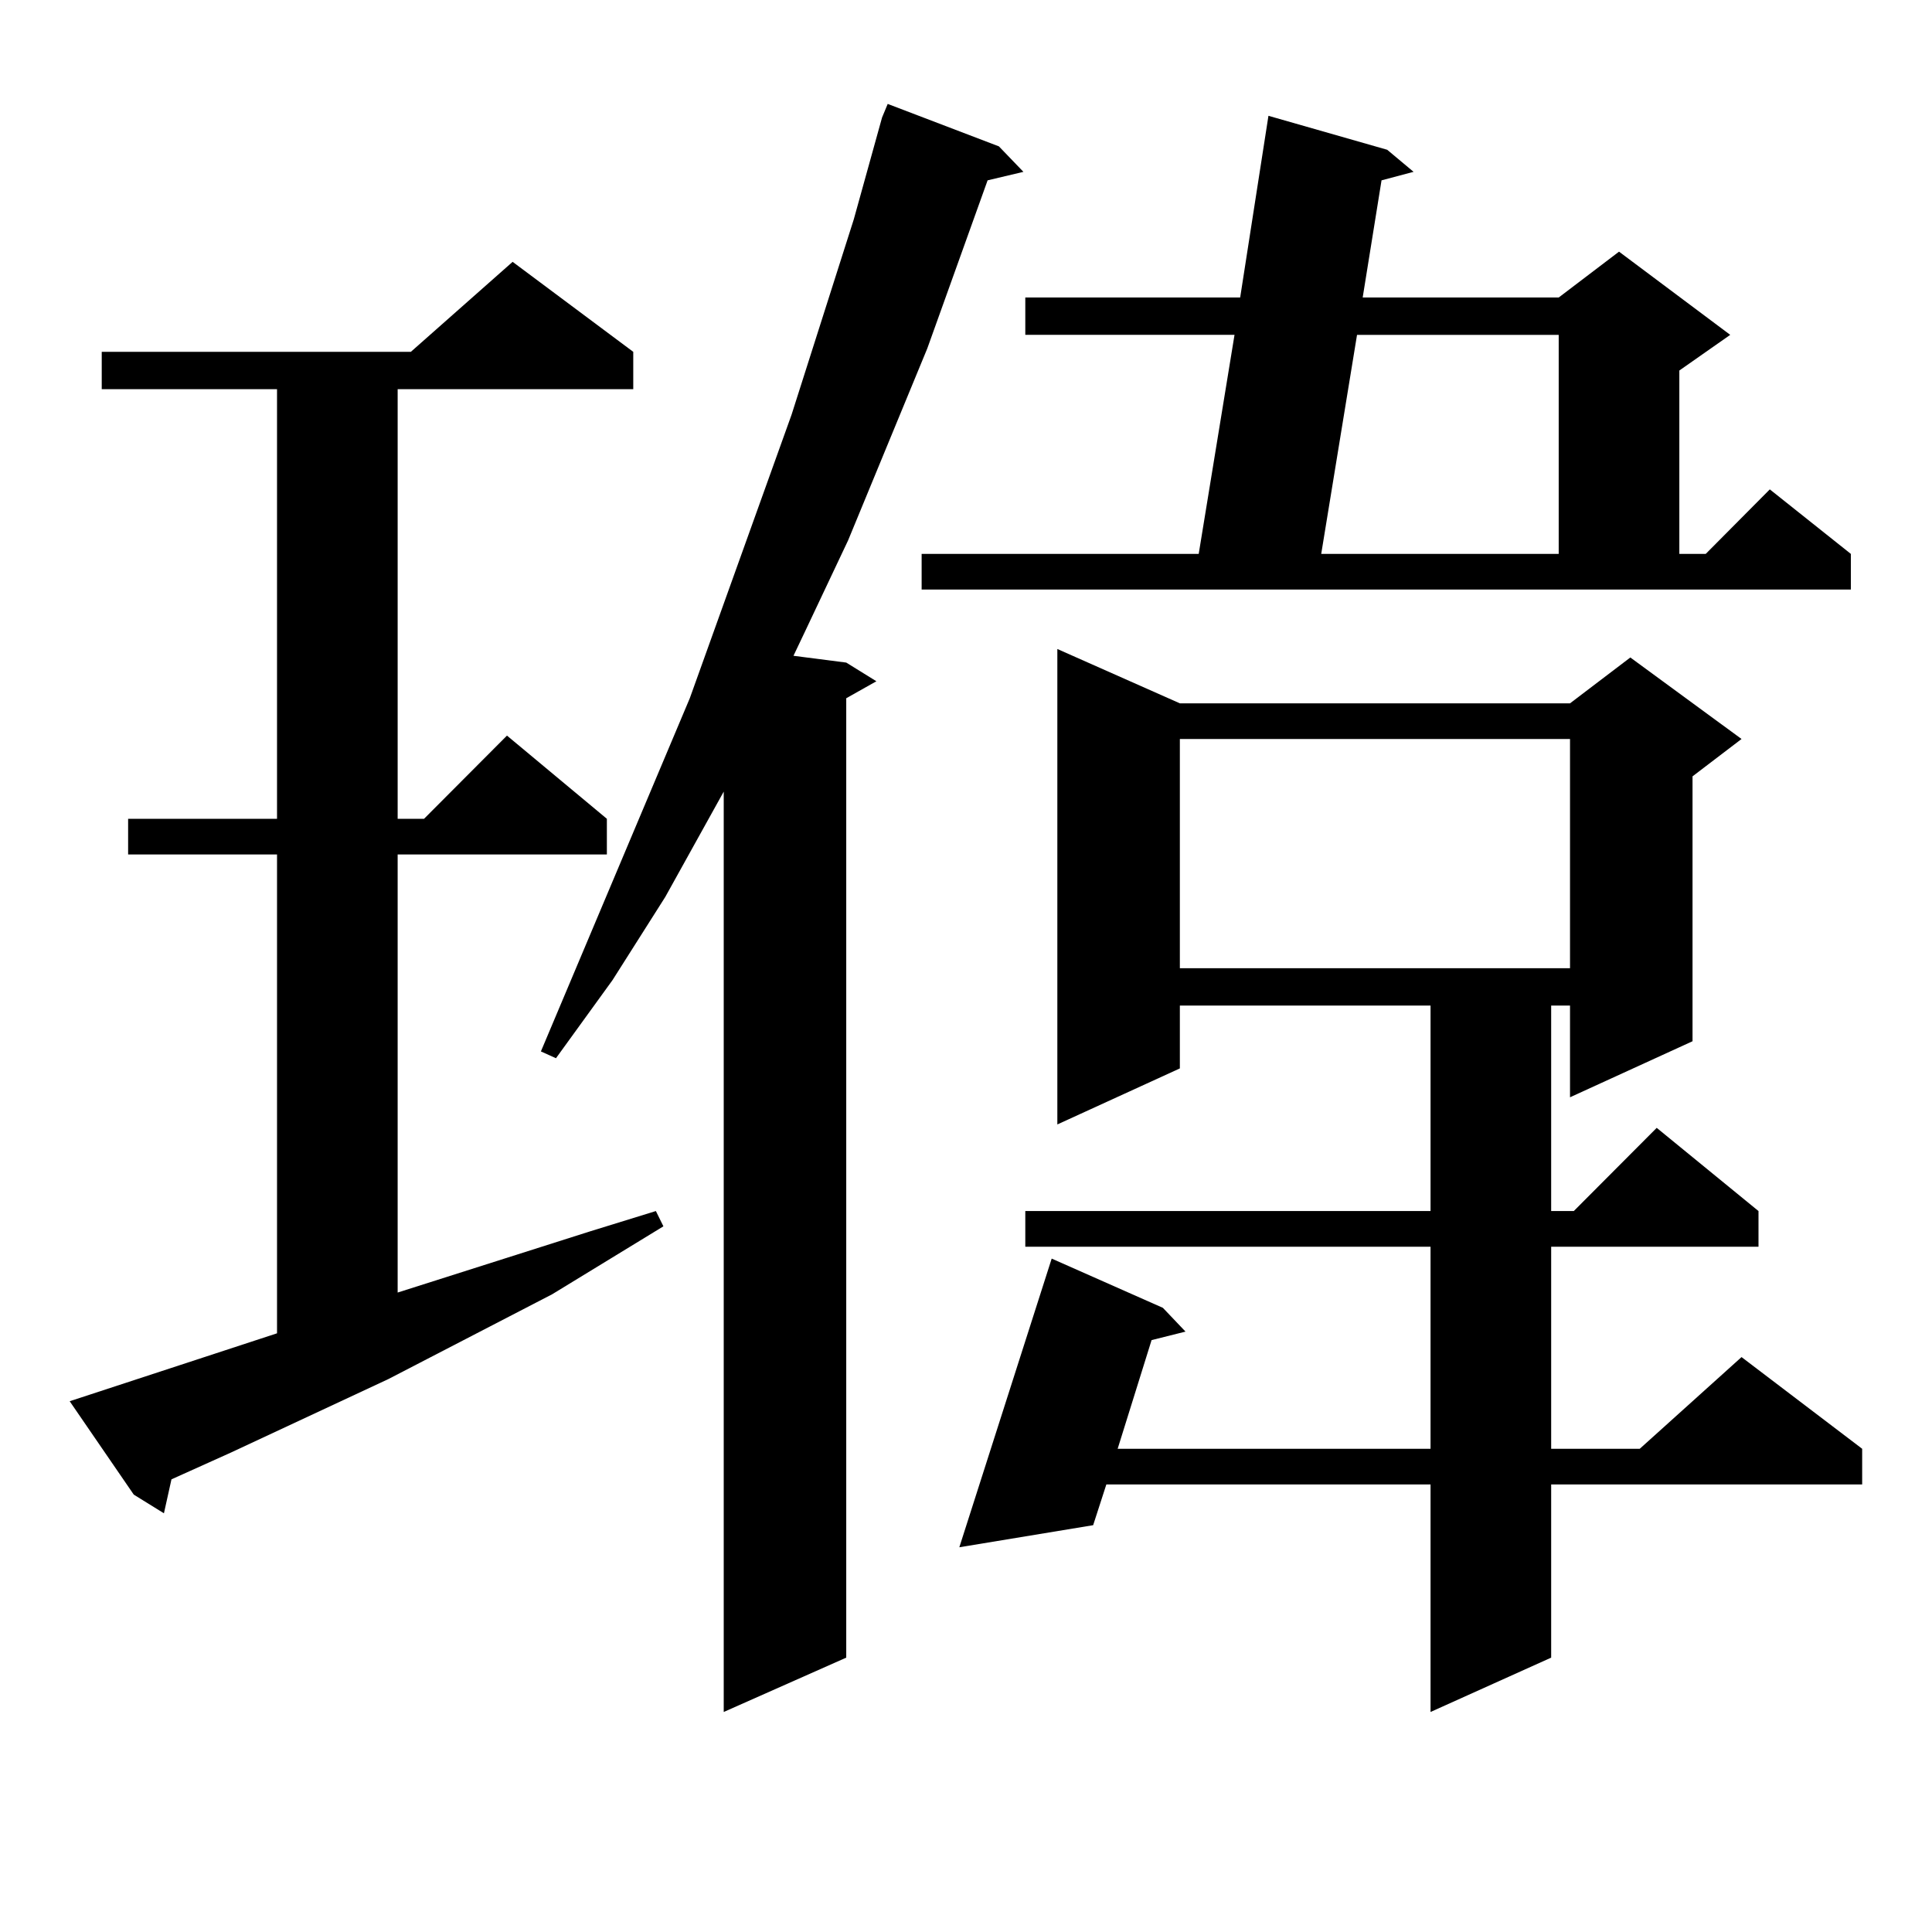 <?xml version="1.0" encoding="utf-8"?>
<!-- Generator: Adobe Illustrator 16.0.0, SVG Export Plug-In . SVG Version: 6.00 Build 0)  -->
<!DOCTYPE svg PUBLIC "-//W3C//DTD SVG 1.1//EN" "http://www.w3.org/Graphics/SVG/1.1/DTD/svg11.dtd">
<svg version="1.1" id="图层_1" xmlns="http://www.w3.org/2000/svg" xmlns:xlink="http://www.w3.org/1999/xlink" x="0px" y="0px"
	 width="1000px" height="1000px" viewBox="0 0 1000 1000" enable-background="new 0 0 1000 1000" xml:space="preserve">
<path d="M143.387,690.117V442.266H66.316v-18.457h77.071V201.445H52.658v-19.336h159.996l52.681-46.582l62.438,46.582v19.336
	H205.825v222.363h13.658l42.925-43.066l51.706,43.066v18.457h-108.29v226.758l99.509-31.641l34.146-10.547l3.902,7.91l-57.56,35.156
	l-84.875,43.945l-80.974,37.793l-25.365,11.426l-5.854,2.637l-3.902,17.578l-15.609-9.668l-33.17-48.34L143.387,690.117z
	 M517.036,75.762l12.683,13.184l-18.536,4.395l-31.219,87.012l-40.975,99.316l-22.438,47.461l-5.854,12.305l27.316,3.516
	l15.609,9.668l-15.609,8.789v496.582l-63.413,28.125V409.746l-30.243,54.492l-27.316,43.066l-29.268,40.43l-7.805-3.516
	l77.071-182.813l52.682-146.777l32.194-101.074L456.55,60.82l2.927-7.031L517.036,75.762z M477.037,286.699h143.411l18.536-113.379
	h-108.29v-19.336h111.217l14.634-94.043l61.462,17.578l13.658,11.426L715.08,93.34l-9.756,60.645h101.461l31.219-23.73l57.56,43.066
	l-26.341,18.457v94.922h13.658l33.17-33.398l41.95,33.398v18.457H477.037V286.699z M610.692,364.043h201.946l31.219-23.73
	l57.56,42.188l-25.365,19.336v137.109l-63.413,29.004v-47.461h-9.756v106.348h11.707l42.926-43.066l52.682,43.066v18.457H802.883
	v104.59h45.853l52.682-47.461l62.438,47.461v18.457H802.883v89.648l-62.438,28.125V768.34H572.645l-6.829,21.094l-69.267,11.426
	l47.804-149.414l57.56,25.488l11.707,12.305l-17.561,4.395l-17.561,56.25h161.947v-104.59H530.694v-18.457h209.751V520.488H610.692
	v32.52l-63.413,29.004V335.918L610.692,364.043z M610.692,382.5v118.652h201.946V382.5H610.692z M702.397,173.32l-18.536,113.379
	h122.924V173.32H702.397z"/>
</svg>

